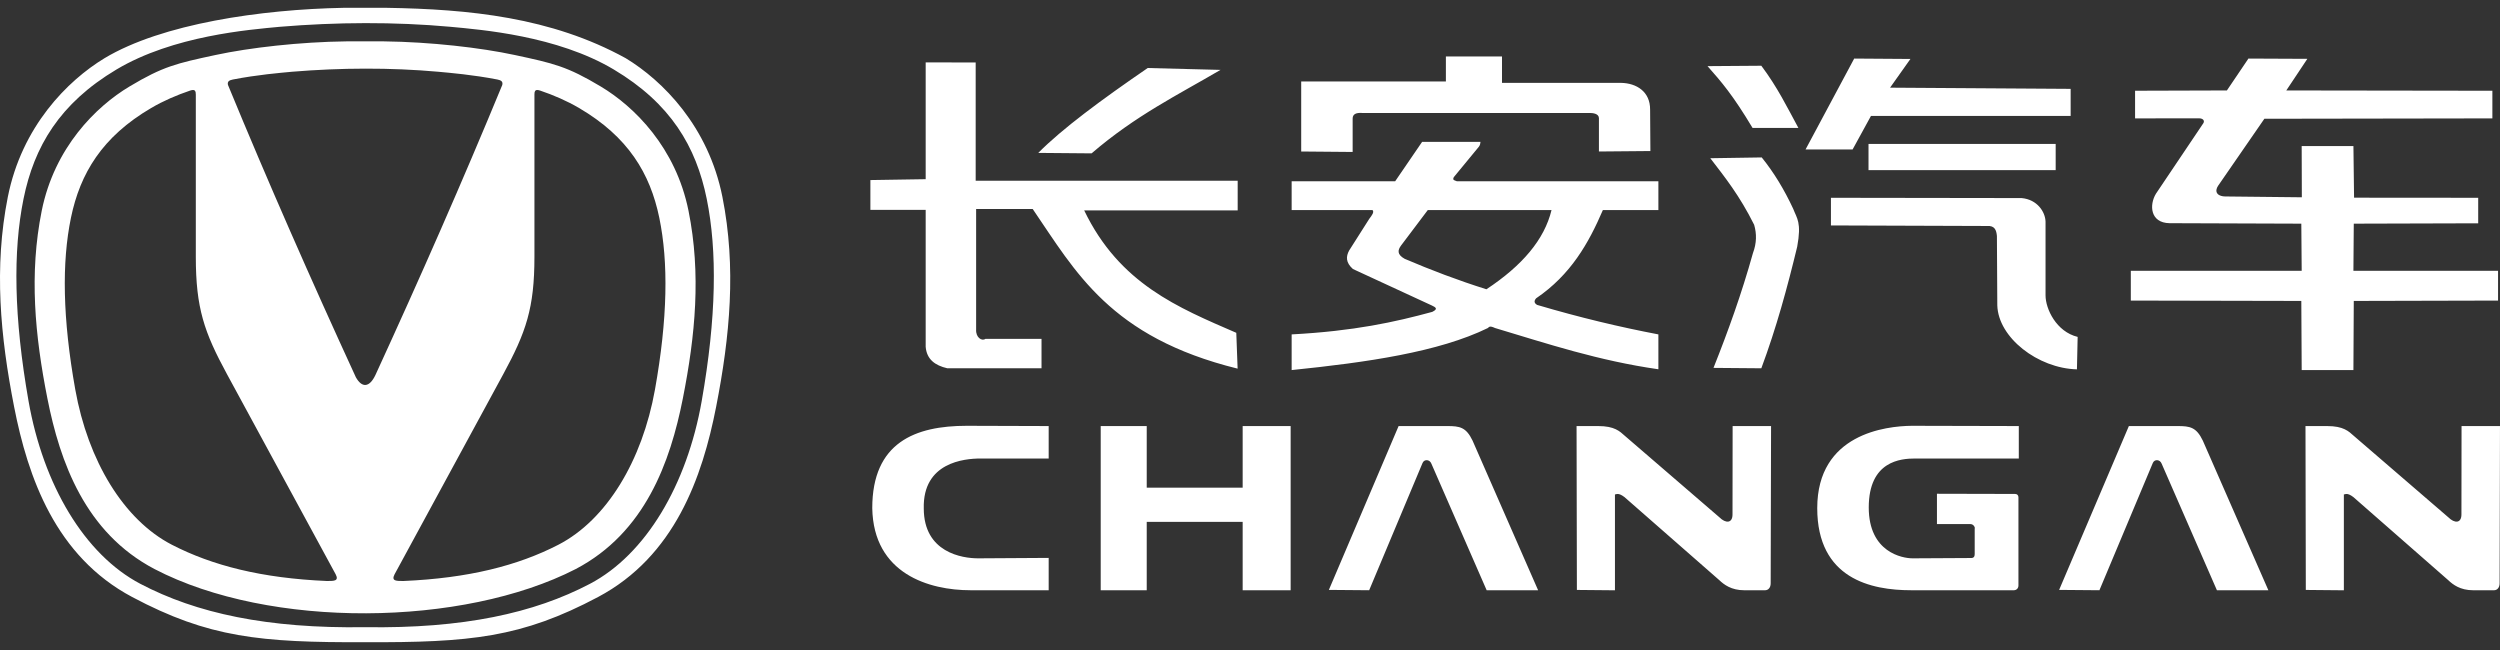 <?xml version="1.0" encoding="UTF-8"?> <svg xmlns="http://www.w3.org/2000/svg" width="200" height="52" viewBox="0 0 200 52" fill="none"><rect x="0" y="0" width="200" height="52" fill="#333333" stroke="none"/><g clip-path="url(#clip0_1033_1878)"><path d="M27.471 0.626C20.89 0.751 12.965 1.894 8.362 4.656C5.394 6.455 1.745 10.118 0.625 15.759C-0.494 21.399 0.023 26.892 1.128 32.538C2.232 38.184 4.444 44.505 10.572 47.76C16.701 51.016 20.811 51.402 29.21 51.378C37.609 51.402 41.719 51.016 47.847 47.76C53.975 44.505 56.188 38.184 57.292 32.538C58.397 26.892 58.914 21.399 57.794 15.759C56.675 10.118 53.025 6.455 50.057 4.656C44.077 1.366 37.498 0.735 30.948 0.626C29.756 0.634 28.576 0.612 27.471 0.626ZM36.041 2.144C38.471 2.376 44.552 2.847 49.103 5.56C53.654 8.274 55.688 11.724 56.538 15.909C57.388 20.094 57.314 25.387 56.136 32.086C54.959 38.785 51.663 44.358 47.194 46.706C42.724 49.053 37.05 50.295 29.21 50.174C21.37 50.295 15.696 49.053 11.226 46.706C6.756 44.358 3.461 38.785 2.283 32.086C1.106 25.387 1.032 20.094 1.882 15.909C2.732 11.724 4.766 8.274 9.317 5.56C13.868 2.847 19.949 2.376 22.379 2.144C26.917 1.767 31.559 1.738 36.041 2.144ZM27.702 3.309C23.972 3.355 19.978 3.812 17.245 4.399C14.122 5.07 13.054 5.307 10.36 6.919C7.667 8.53 4.355 11.811 3.338 16.862C2.322 21.914 2.792 26.835 3.795 31.892C4.797 36.949 6.804 42.61 12.366 45.526C21.61 50.34 37.042 50.148 46.053 45.526C51.615 42.61 53.623 36.949 54.625 31.892C55.627 26.835 56.098 21.914 55.081 16.862C54.065 11.811 50.753 8.53 48.059 6.919C45.366 5.307 44.298 5.07 41.174 4.399C38.441 3.812 34.448 3.355 30.717 3.309C29.683 3.316 28.66 3.297 27.702 3.309ZM35.04 5.738C36.054 5.833 37.807 5.978 39.789 6.36C40.082 6.42 40.247 6.515 40.183 6.794C36.995 14.524 33.591 22.258 30.04 29.988C29.561 31.013 28.956 31.052 28.467 30.177C24.884 22.384 21.45 14.588 18.237 6.794C18.173 6.515 18.338 6.42 18.631 6.36C20.613 5.978 22.366 5.833 23.38 5.738C27.253 5.419 31.228 5.398 35.04 5.738ZM15.427 7.2C15.608 7.196 15.669 7.316 15.662 7.542L15.665 7.535V20.543C15.665 24.648 16.336 26.574 18.152 29.921L26.854 45.945C27.151 46.512 26.669 46.475 26.145 46.48C20.956 46.257 16.984 45.249 13.747 43.578C9.886 41.584 7.039 36.852 6.022 31.163C5.005 25.475 4.941 20.98 5.675 17.427C6.409 13.873 8.166 10.943 12.097 8.639C13.077 8.064 14.14 7.608 15.215 7.244C15.299 7.217 15.369 7.202 15.427 7.2ZM42.993 7.2C43.051 7.202 43.121 7.217 43.205 7.244C44.28 7.608 45.342 8.064 46.322 8.639C50.254 10.943 52.011 13.873 52.745 17.427C53.479 20.98 53.415 25.475 52.398 31.163C51.38 36.852 48.534 41.584 44.673 43.578C41.436 45.249 37.463 46.257 32.275 46.48C31.751 46.475 31.269 46.512 31.566 45.945L40.268 29.921C42.084 26.574 42.755 24.648 42.755 20.543V7.535L42.757 7.542C42.751 7.316 42.812 7.196 42.993 7.2Z" fill="white"></path><path d="M115.671 4.515V6.519H104.096V12.12L108.212 12.157V9.491C108.208 9.121 108.504 9 108.993 9.039H127.204C127.417 9.038 127.906 9.086 127.914 9.449V12.12L132.032 12.083L132.009 8.774C132.021 7.324 130.913 6.654 129.695 6.63H120.16V4.515H115.671ZM148.336 4.685L144.445 11.956H148.209L149.676 9.277H165.652V7.109L151.206 7.013L152.833 4.717L148.336 4.685ZM179.874 4.685L178.152 7.236L170.806 7.259V9.471L175.92 9.466C176.238 9.464 176.393 9.653 176.271 9.851L172.476 15.496C171.928 16.397 172.013 17.829 173.56 17.855L184.105 17.893L184.135 21.664H170.465V24.046L184.105 24.075L184.135 29.604H188.273L188.302 24.075L199.844 24.046V21.664H188.273L188.302 17.893L198.256 17.864V15.823L188.325 15.815L188.274 11.683H184.134L184.147 15.783L178.249 15.719C177.299 15.768 177.149 15.3 177.451 14.858L181.15 9.501L199.39 9.471V7.26L182.904 7.236L184.588 4.707L179.874 4.685ZM74.054 4.991V14.335L69.631 14.405V16.787H74.054V27.739C74.134 28.752 74.809 29.236 75.776 29.46H83.322V27.108H78.833C78.547 27.319 78.054 26.997 78.09 26.366V16.721H82.617C86.037 21.726 88.803 26.971 99.009 29.491L98.903 26.625C94.253 24.61 89.554 22.699 86.734 16.831H99.014V14.457H78.054V4.998L74.054 4.991ZM140.906 5.259L136.601 5.291C137.716 6.55 138.62 7.59 140.204 10.234H143.871C142.982 8.596 142.197 6.978 140.906 5.259ZM91.817 5.442C88.144 7.957 84.962 10.308 83.062 12.232L87.328 12.269C90.838 9.247 94.224 7.596 97.641 5.591L91.817 5.442ZM113.768 11.35L111.615 14.499H103.332V16.805H109.798C109.96 16.957 109.755 17.228 109.543 17.504L107.932 20.04C107.672 20.516 107.649 21.004 108.235 21.522L114.55 24.44C114.812 24.571 115.104 24.696 114.582 24.95C111.607 25.761 108.324 26.488 103.332 26.752V29.606C109.368 28.988 115.096 28.163 119.03 26.242C119.126 26.162 119.163 26.033 119.604 26.242C123.786 27.497 127.879 28.856 132.671 29.542V26.752C129.587 26.164 126.391 25.405 122.968 24.392C122.711 24.24 122.721 24.061 122.889 23.866C125.67 21.974 127.089 19.455 128.23 16.805H132.671V14.499H116.543C116.409 14.425 116.162 14.442 116.304 14.172L118.313 11.733C118.412 11.6 118.423 11.482 118.44 11.35H113.768ZM149.481 11.513V13.611H164.454V11.513H149.481ZM140.938 12.594L136.824 12.658C137.994 14.181 139.163 15.636 140.332 17.983C140.541 18.697 140.537 19.448 140.236 20.247C139.329 23.501 138.241 26.516 137.079 29.431L140.906 29.463C142.112 26.221 142.993 22.979 143.776 19.737C144.136 17.781 143.751 17.479 143.457 16.707C142.743 15.169 141.907 13.792 140.938 12.594ZM146.475 15.823V18.035L158.955 18.079C159.587 18.031 159.709 18.42 159.753 18.876L159.784 24.425C159.856 27.009 163.031 29.467 166.155 29.548L166.212 26.952C164.503 26.537 163.644 24.711 163.643 23.627V17.728C163.62 16.952 162.981 15.959 161.73 15.846L146.475 15.823ZM114.223 16.805H124.122C123.552 19.17 121.768 21.258 118.913 23.142C116.636 22.427 114.471 21.601 112.374 20.706C111.739 20.353 111.822 20 112.081 19.646L114.223 16.805Z" fill="white"></path><path d="M77.34 34.064C73.216 34.064 69.781 35.395 69.781 40.652C69.874 45.923 74.351 47.219 77.636 47.219H83.894V44.632L78.251 44.667C76.984 44.667 73.902 44.208 73.902 40.674C73.811 36.999 77.127 36.681 78.45 36.681H83.894V34.085L77.34 34.064ZM152.938 34.064C150.877 34.086 145.379 34.702 145.379 40.652C145.379 46.307 149.702 47.219 152.882 47.219H159.492H161.111C161.308 47.219 161.475 47.075 161.475 46.839V39.779C161.475 39.623 161.372 39.516 161.211 39.516L154.956 39.501V41.926H157.627C157.94 41.926 158.019 42.275 157.976 42.275V44.325C157.976 44.514 157.908 44.655 157.661 44.641L153.012 44.667C152.188 44.667 149.5 44.188 149.5 40.597C149.5 36.87 152.071 36.681 153.211 36.681H161.504V34.085L152.938 34.064ZM111.888 34.085L106.309 47.192L109.533 47.219L113.802 37.043C113.94 36.71 114.38 36.751 114.51 37.091L118.933 47.22L123.049 47.219L117.805 35.249C117.286 34.169 116.774 34.085 115.786 34.085H111.888ZM127.851 34.085L126.125 34.086L126.151 47.195L129.196 47.223V39.551C129.299 39.571 129.434 39.37 129.959 39.768L137.546 46.414C137.913 46.764 138.505 47.22 139.532 47.22H141.211C141.448 47.22 141.654 47.024 141.654 46.669L141.685 34.086L138.61 34.085L138.601 41.155C138.601 41.87 138.057 41.889 137.552 41.384L129.995 34.873C129.576 34.498 129.165 34.085 127.851 34.085ZM170.309 34.085L164.73 47.192L167.953 47.219L172.223 37.043C172.36 36.71 172.801 36.751 172.931 37.091L177.353 47.22L181.469 47.219L176.225 35.249C175.706 34.169 175.194 34.085 174.207 34.085H170.309ZM186.165 34.085L184.439 34.086L184.465 47.195L187.509 47.223V39.551C187.613 39.571 187.748 39.37 188.272 39.768L195.86 46.414C196.227 46.764 196.819 47.22 197.845 47.22H199.525C199.762 47.22 199.968 47.024 199.968 46.669L199.999 34.086L196.924 34.085L196.915 41.155C196.915 41.87 196.371 41.889 195.866 41.384L188.309 34.873C187.89 34.498 187.478 34.085 186.165 34.085ZM88.057 34.086V47.22H91.738V41.752H99.413V47.22H103.252V34.086H99.413V39.014H91.738V34.086H88.057Z" fill="white"></path><path d="M74.441 5.222V5.262H74.484V5.222H74.441ZM74.339 5.224C74.324 5.224 74.311 5.226 74.299 5.23C74.288 5.233 74.278 5.238 74.27 5.245C74.263 5.251 74.257 5.259 74.253 5.267C74.249 5.275 74.247 5.284 74.247 5.293C74.247 5.308 74.251 5.321 74.26 5.331C74.268 5.341 74.282 5.349 74.302 5.354C74.309 5.356 74.317 5.358 74.326 5.359C74.334 5.361 74.341 5.362 74.347 5.364C74.362 5.367 74.371 5.371 74.376 5.375C74.382 5.38 74.384 5.387 74.384 5.396C74.384 5.407 74.379 5.416 74.37 5.421C74.361 5.427 74.347 5.429 74.331 5.429C74.317 5.429 74.303 5.427 74.288 5.421C74.273 5.416 74.26 5.409 74.248 5.4H74.246V5.442C74.256 5.447 74.267 5.452 74.281 5.456C74.295 5.46 74.311 5.462 74.327 5.462C74.357 5.462 74.38 5.455 74.397 5.442C74.415 5.428 74.423 5.411 74.423 5.391C74.423 5.374 74.418 5.361 74.409 5.351C74.399 5.341 74.385 5.334 74.368 5.33C74.362 5.329 74.355 5.327 74.346 5.326C74.337 5.324 74.329 5.322 74.322 5.321C74.31 5.318 74.3 5.314 74.295 5.309C74.289 5.305 74.286 5.298 74.286 5.288C74.286 5.278 74.291 5.27 74.3 5.264C74.31 5.259 74.322 5.256 74.336 5.256C74.349 5.256 74.363 5.259 74.377 5.264C74.391 5.269 74.402 5.275 74.412 5.282H74.414V5.241C74.405 5.236 74.393 5.232 74.379 5.229C74.366 5.226 74.352 5.224 74.339 5.224ZM74.397 5.3V5.332H74.444V5.514C74.444 5.525 74.443 5.534 74.442 5.542C74.442 5.55 74.44 5.556 74.437 5.561C74.434 5.567 74.429 5.571 74.423 5.574C74.417 5.576 74.409 5.578 74.4 5.578C74.394 5.578 74.387 5.577 74.381 5.575C74.374 5.573 74.37 5.571 74.366 5.57H74.364V5.606C74.37 5.608 74.377 5.609 74.386 5.61C74.395 5.611 74.402 5.612 74.407 5.612C74.43 5.612 74.448 5.605 74.462 5.592C74.475 5.578 74.482 5.558 74.482 5.531V5.3H74.397ZM74.586 5.306C74.572 5.306 74.558 5.307 74.544 5.309C74.53 5.312 74.519 5.314 74.512 5.316V5.355H74.514C74.527 5.35 74.54 5.346 74.552 5.343C74.564 5.341 74.576 5.339 74.585 5.339C74.594 5.339 74.602 5.34 74.609 5.341C74.617 5.342 74.623 5.344 74.629 5.347C74.634 5.351 74.639 5.355 74.642 5.361C74.645 5.366 74.646 5.373 74.646 5.382V5.388C74.624 5.389 74.603 5.391 74.584 5.393C74.565 5.395 74.548 5.399 74.534 5.405C74.521 5.411 74.51 5.42 74.503 5.43C74.495 5.441 74.492 5.455 74.492 5.472C74.492 5.493 74.499 5.51 74.513 5.524C74.527 5.537 74.545 5.544 74.565 5.544C74.576 5.544 74.586 5.543 74.594 5.541C74.602 5.539 74.609 5.536 74.616 5.533C74.621 5.531 74.627 5.527 74.632 5.523C74.638 5.519 74.643 5.516 74.646 5.514V5.538H74.684V5.384C74.684 5.369 74.682 5.357 74.677 5.347C74.673 5.337 74.667 5.329 74.658 5.323C74.649 5.317 74.639 5.312 74.627 5.31C74.615 5.307 74.602 5.306 74.586 5.306ZM74.646 5.419V5.482C74.637 5.489 74.627 5.495 74.615 5.501C74.604 5.506 74.592 5.508 74.579 5.508C74.563 5.508 74.551 5.505 74.543 5.499C74.535 5.492 74.531 5.482 74.531 5.469C74.531 5.458 74.534 5.449 74.541 5.442C74.548 5.436 74.557 5.431 74.568 5.428C74.577 5.425 74.59 5.423 74.605 5.422C74.621 5.421 74.635 5.42 74.646 5.419Z" fill="white"></path></g><defs><clipPath id="clip0_1033_1878"><rect width="200" height="50.758" fill="white" transform="translate(0 0.621)"></rect></clipPath></defs></svg> 